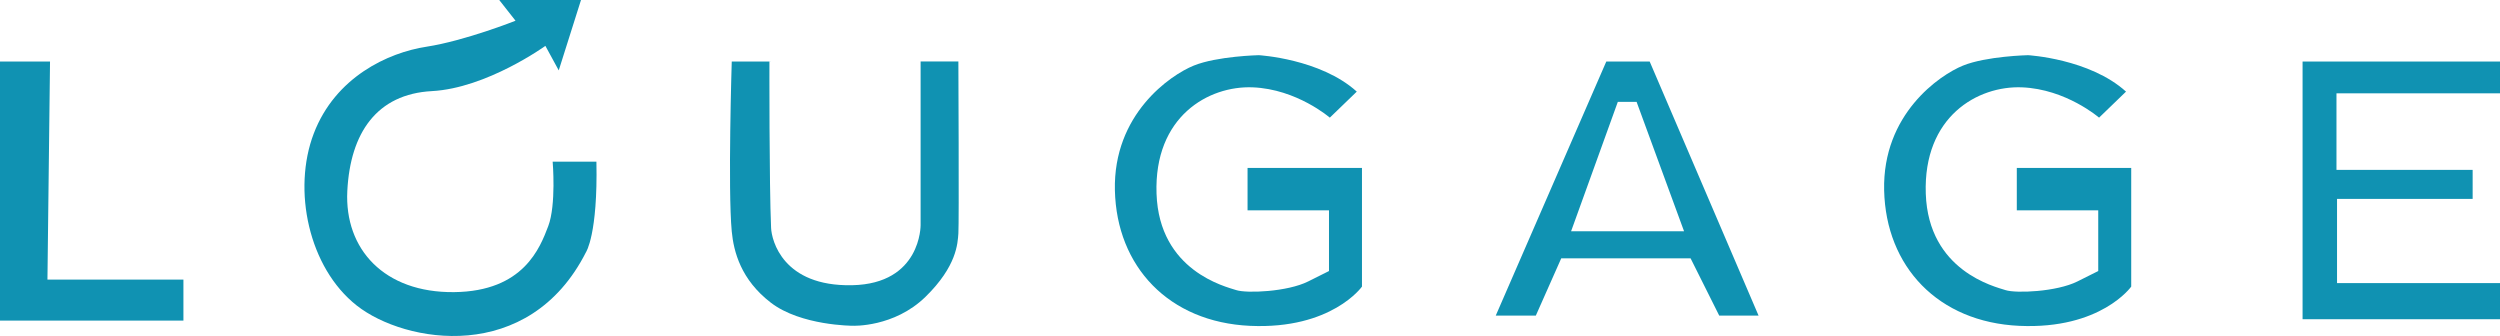 <?xml version="1.0" encoding="UTF-8"?><svg id="Layer_1" xmlns="http://www.w3.org/2000/svg" viewBox="0 0 271.37 36.47"><defs><style>.cls-1{fill:#1092b2;}</style></defs><polygon class="cls-1" points="5.43 6.68 0 6.68 0 34.8 19.91 34.8 19.91 30.35 5.15 30.35 5.43 6.68"/><path class="cls-1" d="m63.05,0h-8.86l1.77,2.25s-5.47,2.17-9.66,2.82c-4.19.64-9.9,3.3-12.24,9.42s-.56,14.57,4.67,18.68c5.23,4.11,18.68,6.44,24.88-5.8,0,0,1.29-1.93,1.13-9.82h-4.75s.4,4.67-.48,7c-.89,2.33-2.66,7.08-10.22,7.16-7.57.08-11.91-4.65-11.59-10.98s3.22-10.52,9.18-10.84c5.96-.32,12.32-4.91,12.32-4.91l1.45,2.66,2.42-7.65Z"/><path class="cls-1" d="m83.68,6.68h-4.25s-.43,13.85,0,18.44c.21,2.2.99,5.24,4.25,7.74,3.26,2.5,8.88,2.5,8.88,2.5,0,0,4.48.2,7.9-3.14s3.49-5.82,3.57-6.88,0-18.67,0-18.67h-4.1v17.76s.08,6.38-7.44,6.53-8.73-4.87-8.79-6.22c-.21-4.81-.18-18.07-.18-18.07h.17Z"/><path class="cls-1" d="m147.27,9.95l-2.92,2.82s-3.58-3.1-8.37-3.29-10.73,3.16-10.44,11.55,7.52,10.09,8.65,10.46,5.55.19,7.81-.94l2.26-1.13v-6.59h-8.84v-4.6h12.42v12.88s-3.29,4.66-12.14,4.26c-8.84-.4-14.49-6.44-14.68-14.71-.19-8.27,6.02-12.51,8.56-13.54,2.54-1.03,7.06-1.13,7.06-1.13,0,0,6.68.38,10.63,3.95Z"/><path class="cls-1" d="m230.77,9.95l-2.92,2.82s-3.58-3.1-8.37-3.29-10.73,3.16-10.44,11.55,7.52,10.09,8.65,10.46,5.55.19,7.81-.94l2.26-1.13v-6.59h-8.84v-4.6h12.42v12.88s-3.29,4.66-12.14,4.26c-8.84-.4-14.49-6.44-14.68-14.71-.19-8.27,6.02-12.51,8.56-13.54,2.54-1.03,7.06-1.13,7.06-1.13,0,0,6.68.38,10.63,3.95Z"/><path class="cls-1" d="m179.07,6.68h-4.71l-12,27.58h4.35l2.76-6.22h14.04l3.11,6.22h4.27l-11.82-27.58Zm-8.53,18.42l5.07-14.04h2.04l5.15,14.04h-12.26Z"/><polygon class="cls-1" points="271.14 6.68 249.94 6.68 249.94 34.65 271.37 34.65 271.37 30.73 253.68 30.73 253.68 21.59 268.4 21.59 268.4 18.44 253.62 18.44 253.62 10.13 271.37 10.13 271.37 6.68 271.14 6.68"/></svg>